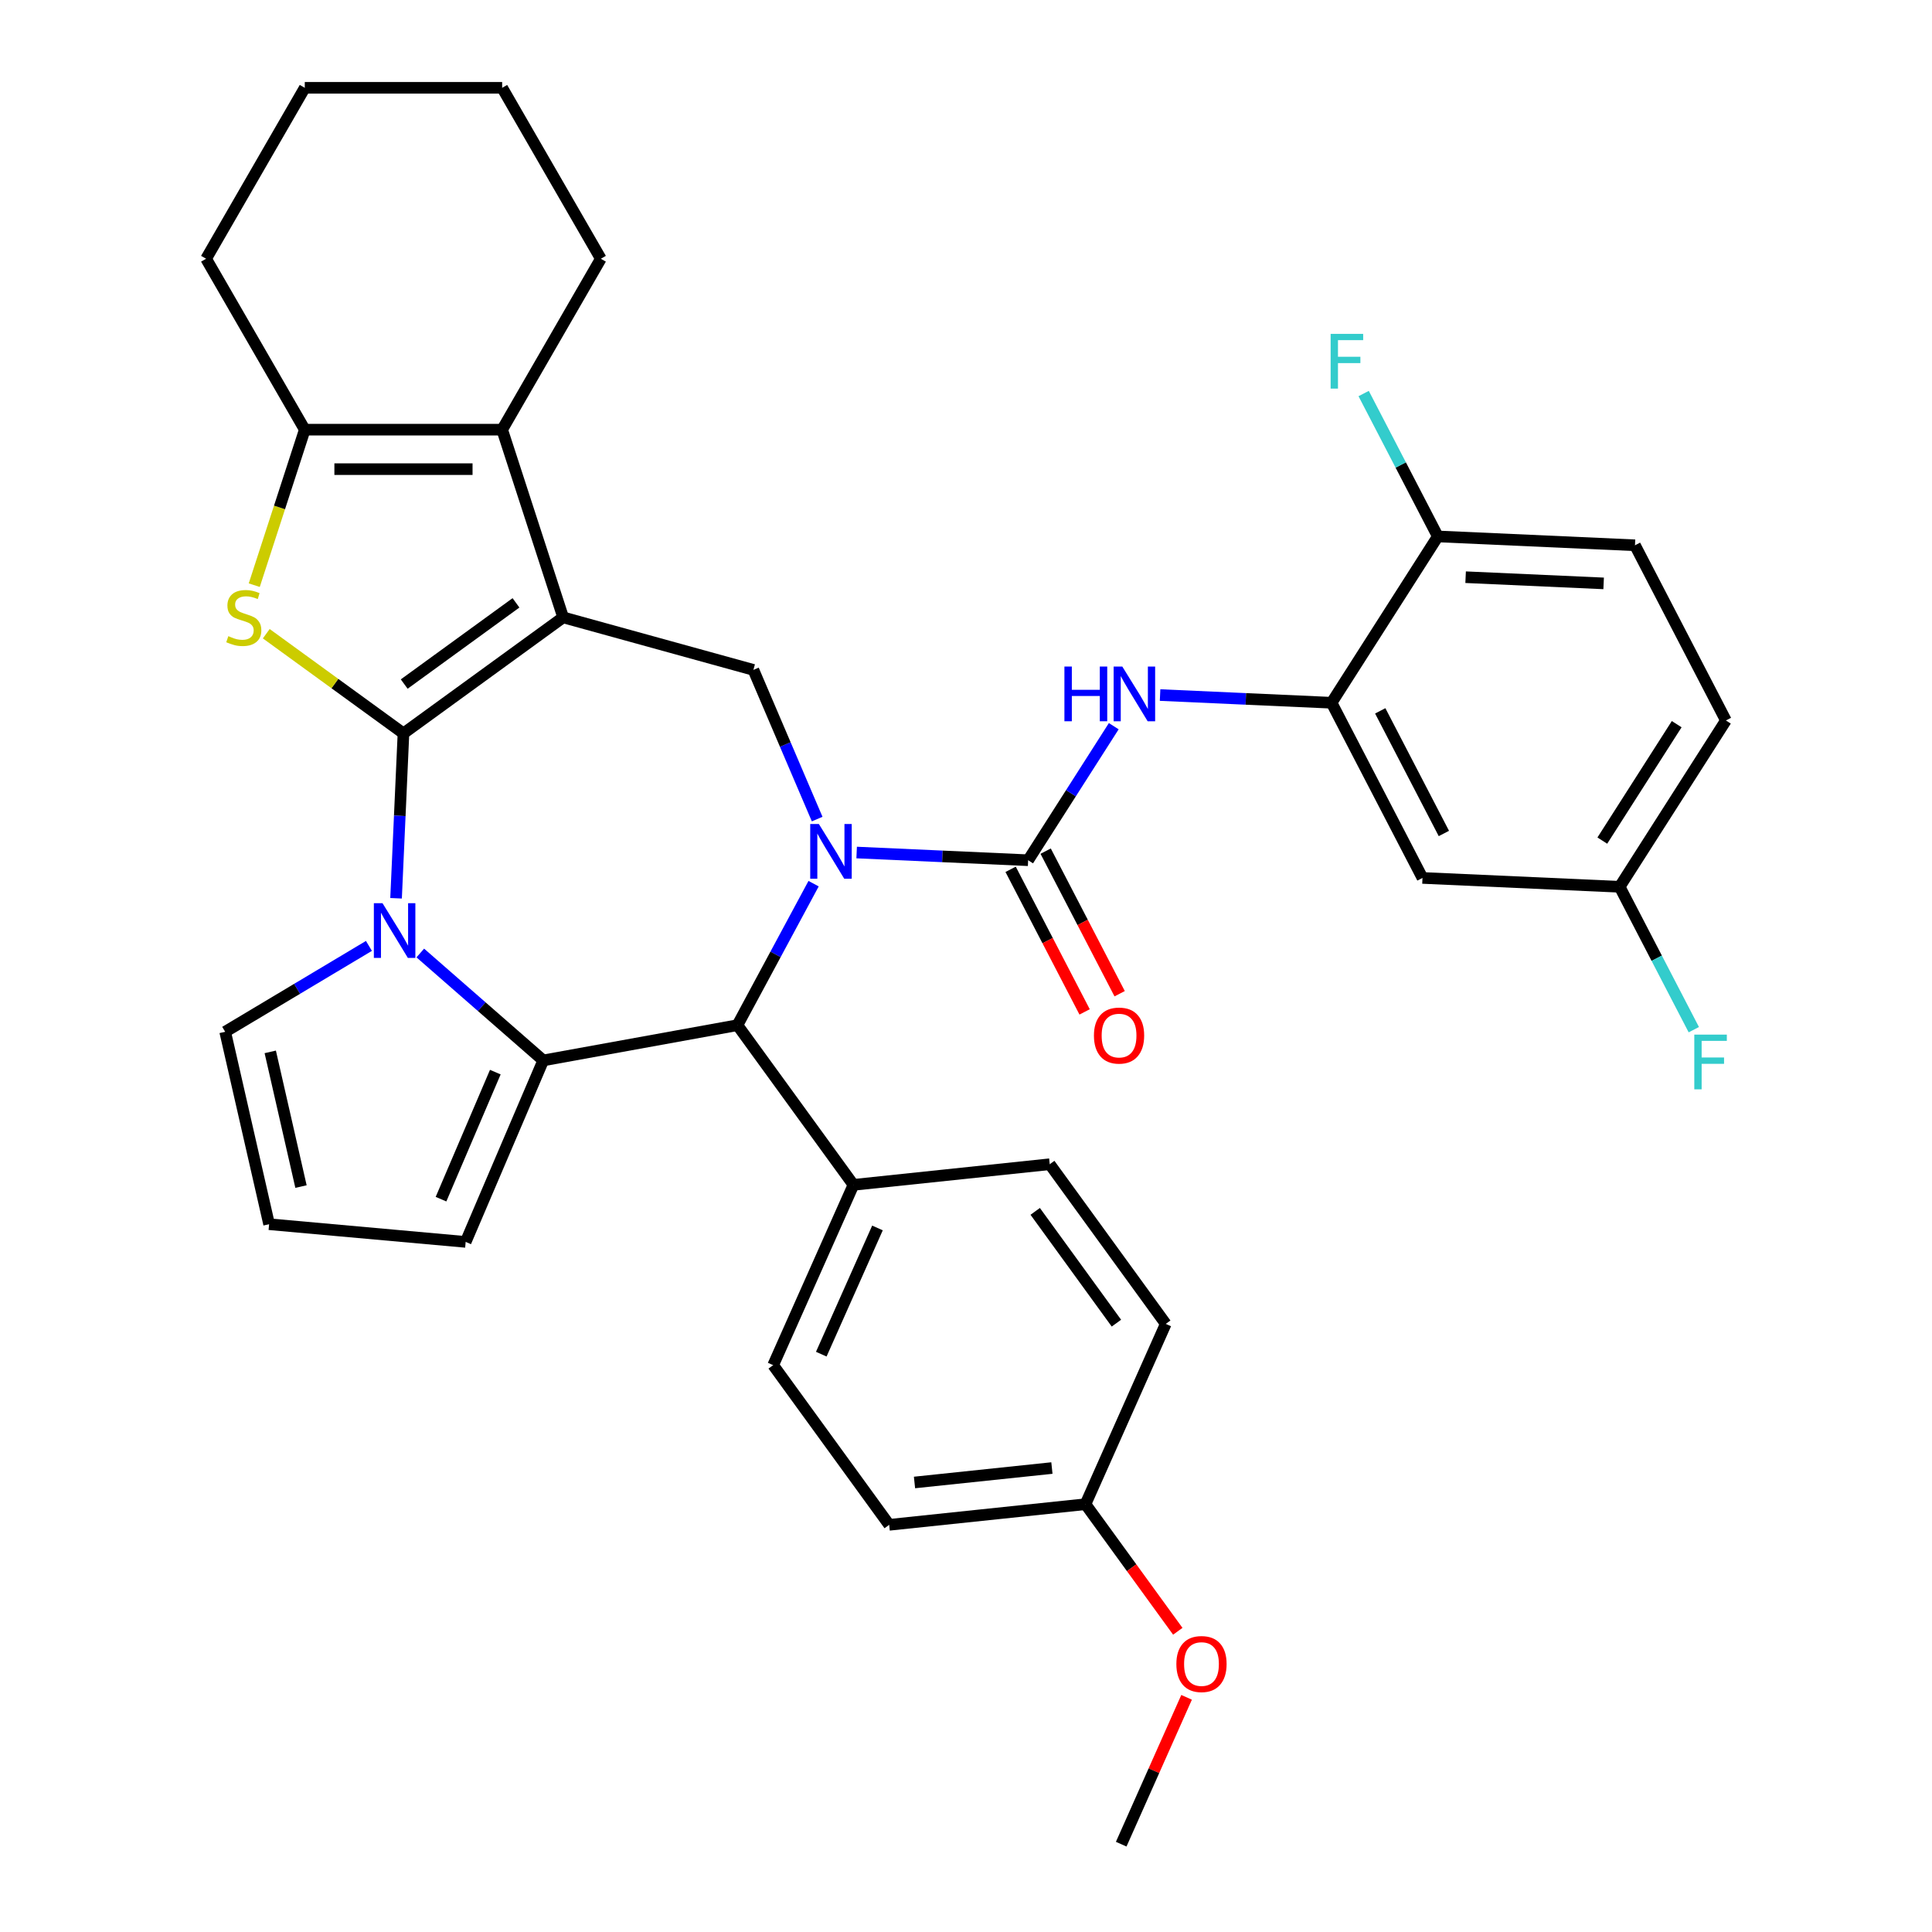 <?xml version='1.0' encoding='iso-8859-1'?>
<svg version='1.1' baseProfile='full'
              xmlns='http://www.w3.org/2000/svg'
                      xmlns:rdkit='http://www.rdkit.org/xml'
                      xmlns:xlink='http://www.w3.org/1999/xlink'
                  xml:space='preserve'
width='1000px' height='1000px' viewBox='0 0 1000 1000'>
<!-- END OF HEADER -->
<rect style='opacity:1.0;fill:#FFFFFF;stroke:none' width='1000' height='1000' x='0' y='0'> </rect>
<path class='bond-0' d='M 208.833,379.602 L 291.481,319.555' style='fill:none;fill-rule:evenodd;stroke:#000000;stroke-width:6px;stroke-linecap:butt;stroke-linejoin:miter;stroke-opacity:1' />
<path class='bond-0' d='M 209.221,354.066 L 267.074,312.033' style='fill:none;fill-rule:evenodd;stroke:#000000;stroke-width:6px;stroke-linecap:butt;stroke-linejoin:miter;stroke-opacity:1' />
<path class='bond-2' d='M 208.833,379.602 L 206.917,422.273' style='fill:none;fill-rule:evenodd;stroke:#000000;stroke-width:6px;stroke-linecap:butt;stroke-linejoin:miter;stroke-opacity:1' />
<path class='bond-2' d='M 206.917,422.273 L 205.001,464.943' style='fill:none;fill-rule:evenodd;stroke:#0000FF;stroke-width:6px;stroke-linecap:butt;stroke-linejoin:miter;stroke-opacity:1' />
<path class='bond-4' d='M 208.833,379.602 L 173.327,353.805' style='fill:none;fill-rule:evenodd;stroke:#000000;stroke-width:6px;stroke-linecap:butt;stroke-linejoin:miter;stroke-opacity:1' />
<path class='bond-4' d='M 173.327,353.805 L 137.82,328.008' style='fill:none;fill-rule:evenodd;stroke:#CCCC00;stroke-width:6px;stroke-linecap:butt;stroke-linejoin:miter;stroke-opacity:1' />
<path class='bond-6' d='M 291.481,319.555 L 259.912,222.397' style='fill:none;fill-rule:evenodd;stroke:#000000;stroke-width:6px;stroke-linecap:butt;stroke-linejoin:miter;stroke-opacity:1' />
<path class='bond-8' d='M 291.481,319.555 L 389.957,346.733' style='fill:none;fill-rule:evenodd;stroke:#000000;stroke-width:6px;stroke-linecap:butt;stroke-linejoin:miter;stroke-opacity:1' />
<path class='bond-1' d='M 422.964,423.956 L 406.461,385.344' style='fill:none;fill-rule:evenodd;stroke:#0000FF;stroke-width:6px;stroke-linecap:butt;stroke-linejoin:miter;stroke-opacity:1' />
<path class='bond-1' d='M 406.461,385.344 L 389.957,346.733' style='fill:none;fill-rule:evenodd;stroke:#000000;stroke-width:6px;stroke-linecap:butt;stroke-linejoin:miter;stroke-opacity:1' />
<path class='bond-5' d='M 443.402,441.267 L 487.782,443.26' style='fill:none;fill-rule:evenodd;stroke:#0000FF;stroke-width:6px;stroke-linecap:butt;stroke-linejoin:miter;stroke-opacity:1' />
<path class='bond-5' d='M 487.782,443.26 L 532.163,445.253' style='fill:none;fill-rule:evenodd;stroke:#000000;stroke-width:6px;stroke-linecap:butt;stroke-linejoin:miter;stroke-opacity:1' />
<path class='bond-37' d='M 421.114,457.384 L 401.406,494.007' style='fill:none;fill-rule:evenodd;stroke:#0000FF;stroke-width:6px;stroke-linecap:butt;stroke-linejoin:miter;stroke-opacity:1' />
<path class='bond-37' d='M 401.406,494.007 L 381.698,530.63' style='fill:none;fill-rule:evenodd;stroke:#000000;stroke-width:6px;stroke-linecap:butt;stroke-linejoin:miter;stroke-opacity:1' />
<path class='bond-3' d='M 217.544,493.272 L 249.363,521.071' style='fill:none;fill-rule:evenodd;stroke:#0000FF;stroke-width:6px;stroke-linecap:butt;stroke-linejoin:miter;stroke-opacity:1' />
<path class='bond-3' d='M 249.363,521.071 L 281.182,548.871' style='fill:none;fill-rule:evenodd;stroke:#000000;stroke-width:6px;stroke-linecap:butt;stroke-linejoin:miter;stroke-opacity:1' />
<path class='bond-12' d='M 190.956,489.6 L 153.754,511.827' style='fill:none;fill-rule:evenodd;stroke:#0000FF;stroke-width:6px;stroke-linecap:butt;stroke-linejoin:miter;stroke-opacity:1' />
<path class='bond-12' d='M 153.754,511.827 L 116.553,534.054' style='fill:none;fill-rule:evenodd;stroke:#000000;stroke-width:6px;stroke-linecap:butt;stroke-linejoin:miter;stroke-opacity:1' />
<path class='bond-7' d='M 281.182,548.871 L 381.698,530.63' style='fill:none;fill-rule:evenodd;stroke:#000000;stroke-width:6px;stroke-linecap:butt;stroke-linejoin:miter;stroke-opacity:1' />
<path class='bond-13' d='M 281.182,548.871 L 241.032,642.808' style='fill:none;fill-rule:evenodd;stroke:#000000;stroke-width:6px;stroke-linecap:butt;stroke-linejoin:miter;stroke-opacity:1' />
<path class='bond-13' d='M 256.372,554.931 L 228.267,620.687' style='fill:none;fill-rule:evenodd;stroke:#000000;stroke-width:6px;stroke-linecap:butt;stroke-linejoin:miter;stroke-opacity:1' />
<path class='bond-9' d='M 131.603,302.881 L 144.679,262.639' style='fill:none;fill-rule:evenodd;stroke:#CCCC00;stroke-width:6px;stroke-linecap:butt;stroke-linejoin:miter;stroke-opacity:1' />
<path class='bond-9' d='M 144.679,262.639 L 157.754,222.397' style='fill:none;fill-rule:evenodd;stroke:#000000;stroke-width:6px;stroke-linecap:butt;stroke-linejoin:miter;stroke-opacity:1' />
<path class='bond-10' d='M 532.163,445.253 L 554.323,410.565' style='fill:none;fill-rule:evenodd;stroke:#000000;stroke-width:6px;stroke-linecap:butt;stroke-linejoin:miter;stroke-opacity:1' />
<path class='bond-10' d='M 554.323,410.565 L 576.482,375.877' style='fill:none;fill-rule:evenodd;stroke:#0000FF;stroke-width:6px;stroke-linecap:butt;stroke-linejoin:miter;stroke-opacity:1' />
<path class='bond-16' d='M 523.095,449.959 L 542.246,486.859' style='fill:none;fill-rule:evenodd;stroke:#000000;stroke-width:6px;stroke-linecap:butt;stroke-linejoin:miter;stroke-opacity:1' />
<path class='bond-16' d='M 542.246,486.859 L 561.396,523.759' style='fill:none;fill-rule:evenodd;stroke:#FF0000;stroke-width:6px;stroke-linecap:butt;stroke-linejoin:miter;stroke-opacity:1' />
<path class='bond-16' d='M 541.23,440.547 L 560.381,477.447' style='fill:none;fill-rule:evenodd;stroke:#000000;stroke-width:6px;stroke-linecap:butt;stroke-linejoin:miter;stroke-opacity:1' />
<path class='bond-16' d='M 560.381,477.447 L 579.531,514.347' style='fill:none;fill-rule:evenodd;stroke:#FF0000;stroke-width:6px;stroke-linecap:butt;stroke-linejoin:miter;stroke-opacity:1' />
<path class='bond-25' d='M 259.912,222.397 L 310.991,133.926' style='fill:none;fill-rule:evenodd;stroke:#000000;stroke-width:6px;stroke-linecap:butt;stroke-linejoin:miter;stroke-opacity:1' />
<path class='bond-35' d='M 259.912,222.397 L 157.754,222.397' style='fill:none;fill-rule:evenodd;stroke:#000000;stroke-width:6px;stroke-linecap:butt;stroke-linejoin:miter;stroke-opacity:1' />
<path class='bond-35' d='M 244.589,242.829 L 173.078,242.829' style='fill:none;fill-rule:evenodd;stroke:#000000;stroke-width:6px;stroke-linecap:butt;stroke-linejoin:miter;stroke-opacity:1' />
<path class='bond-15' d='M 381.698,530.63 L 441.745,613.277' style='fill:none;fill-rule:evenodd;stroke:#000000;stroke-width:6px;stroke-linecap:butt;stroke-linejoin:miter;stroke-opacity:1' />
<path class='bond-30' d='M 157.754,222.397 L 106.675,133.926' style='fill:none;fill-rule:evenodd;stroke:#000000;stroke-width:6px;stroke-linecap:butt;stroke-linejoin:miter;stroke-opacity:1' />
<path class='bond-11' d='M 600.453,359.76 L 644.834,361.753' style='fill:none;fill-rule:evenodd;stroke:#0000FF;stroke-width:6px;stroke-linecap:butt;stroke-linejoin:miter;stroke-opacity:1' />
<path class='bond-11' d='M 644.834,361.753 L 689.215,363.746' style='fill:none;fill-rule:evenodd;stroke:#000000;stroke-width:6px;stroke-linecap:butt;stroke-linejoin:miter;stroke-opacity:1' />
<path class='bond-14' d='M 689.215,363.746 L 736.273,454.42' style='fill:none;fill-rule:evenodd;stroke:#000000;stroke-width:6px;stroke-linecap:butt;stroke-linejoin:miter;stroke-opacity:1' />
<path class='bond-14' d='M 714.408,367.935 L 747.349,431.407' style='fill:none;fill-rule:evenodd;stroke:#000000;stroke-width:6px;stroke-linecap:butt;stroke-linejoin:miter;stroke-opacity:1' />
<path class='bond-18' d='M 689.215,363.746 L 744.211,277.655' style='fill:none;fill-rule:evenodd;stroke:#000000;stroke-width:6px;stroke-linecap:butt;stroke-linejoin:miter;stroke-opacity:1' />
<path class='bond-17' d='M 116.553,534.054 L 139.285,633.65' style='fill:none;fill-rule:evenodd;stroke:#000000;stroke-width:6px;stroke-linecap:butt;stroke-linejoin:miter;stroke-opacity:1' />
<path class='bond-17' d='M 139.882,544.447 L 155.794,614.164' style='fill:none;fill-rule:evenodd;stroke:#000000;stroke-width:6px;stroke-linecap:butt;stroke-linejoin:miter;stroke-opacity:1' />
<path class='bond-36' d='M 241.032,642.808 L 139.285,633.65' style='fill:none;fill-rule:evenodd;stroke:#000000;stroke-width:6px;stroke-linecap:butt;stroke-linejoin:miter;stroke-opacity:1' />
<path class='bond-22' d='M 736.273,454.42 L 838.328,459.003' style='fill:none;fill-rule:evenodd;stroke:#000000;stroke-width:6px;stroke-linecap:butt;stroke-linejoin:miter;stroke-opacity:1' />
<path class='bond-19' d='M 441.745,613.277 L 400.194,706.603' style='fill:none;fill-rule:evenodd;stroke:#000000;stroke-width:6px;stroke-linecap:butt;stroke-linejoin:miter;stroke-opacity:1' />
<path class='bond-19' d='M 454.178,635.586 L 425.092,700.914' style='fill:none;fill-rule:evenodd;stroke:#000000;stroke-width:6px;stroke-linecap:butt;stroke-linejoin:miter;stroke-opacity:1' />
<path class='bond-20' d='M 441.745,613.277 L 543.343,602.599' style='fill:none;fill-rule:evenodd;stroke:#000000;stroke-width:6px;stroke-linecap:butt;stroke-linejoin:miter;stroke-opacity:1' />
<path class='bond-21' d='M 744.211,277.655 L 846.266,282.239' style='fill:none;fill-rule:evenodd;stroke:#000000;stroke-width:6px;stroke-linecap:butt;stroke-linejoin:miter;stroke-opacity:1' />
<path class='bond-21' d='M 758.603,298.754 L 830.041,301.962' style='fill:none;fill-rule:evenodd;stroke:#000000;stroke-width:6px;stroke-linecap:butt;stroke-linejoin:miter;stroke-opacity:1' />
<path class='bond-23' d='M 744.211,277.655 L 725.019,240.675' style='fill:none;fill-rule:evenodd;stroke:#000000;stroke-width:6px;stroke-linecap:butt;stroke-linejoin:miter;stroke-opacity:1' />
<path class='bond-23' d='M 725.019,240.675 L 705.827,203.695' style='fill:none;fill-rule:evenodd;stroke:#33CCCC;stroke-width:6px;stroke-linecap:butt;stroke-linejoin:miter;stroke-opacity:1' />
<path class='bond-27' d='M 400.194,706.603 L 460.241,789.251' style='fill:none;fill-rule:evenodd;stroke:#000000;stroke-width:6px;stroke-linecap:butt;stroke-linejoin:miter;stroke-opacity:1' />
<path class='bond-28' d='M 543.343,602.599 L 603.39,685.246' style='fill:none;fill-rule:evenodd;stroke:#000000;stroke-width:6px;stroke-linecap:butt;stroke-linejoin:miter;stroke-opacity:1' />
<path class='bond-28' d='M 535.821,627.005 L 577.854,684.858' style='fill:none;fill-rule:evenodd;stroke:#000000;stroke-width:6px;stroke-linecap:butt;stroke-linejoin:miter;stroke-opacity:1' />
<path class='bond-26' d='M 846.266,282.239 L 893.325,372.913' style='fill:none;fill-rule:evenodd;stroke:#000000;stroke-width:6px;stroke-linecap:butt;stroke-linejoin:miter;stroke-opacity:1' />
<path class='bond-29' d='M 838.328,459.003 L 857.52,495.983' style='fill:none;fill-rule:evenodd;stroke:#000000;stroke-width:6px;stroke-linecap:butt;stroke-linejoin:miter;stroke-opacity:1' />
<path class='bond-29' d='M 857.52,495.983 L 876.712,532.963' style='fill:none;fill-rule:evenodd;stroke:#33CCCC;stroke-width:6px;stroke-linecap:butt;stroke-linejoin:miter;stroke-opacity:1' />
<path class='bond-40' d='M 838.328,459.003 L 893.325,372.913' style='fill:none;fill-rule:evenodd;stroke:#000000;stroke-width:6px;stroke-linecap:butt;stroke-linejoin:miter;stroke-opacity:1' />
<path class='bond-40' d='M 829.359,435.09 L 867.857,374.827' style='fill:none;fill-rule:evenodd;stroke:#000000;stroke-width:6px;stroke-linecap:butt;stroke-linejoin:miter;stroke-opacity:1' />
<path class='bond-24' d='M 561.839,778.572 L 603.39,685.246' style='fill:none;fill-rule:evenodd;stroke:#000000;stroke-width:6px;stroke-linecap:butt;stroke-linejoin:miter;stroke-opacity:1' />
<path class='bond-31' d='M 561.839,778.572 L 585.733,811.459' style='fill:none;fill-rule:evenodd;stroke:#000000;stroke-width:6px;stroke-linecap:butt;stroke-linejoin:miter;stroke-opacity:1' />
<path class='bond-31' d='M 585.733,811.459 L 609.626,844.346' style='fill:none;fill-rule:evenodd;stroke:#FF0000;stroke-width:6px;stroke-linecap:butt;stroke-linejoin:miter;stroke-opacity:1' />
<path class='bond-39' d='M 561.839,778.572 L 460.241,789.251' style='fill:none;fill-rule:evenodd;stroke:#000000;stroke-width:6px;stroke-linecap:butt;stroke-linejoin:miter;stroke-opacity:1' />
<path class='bond-39' d='M 544.464,759.854 L 473.345,767.329' style='fill:none;fill-rule:evenodd;stroke:#000000;stroke-width:6px;stroke-linecap:butt;stroke-linejoin:miter;stroke-opacity:1' />
<path class='bond-33' d='M 310.991,133.926 L 259.912,45.455' style='fill:none;fill-rule:evenodd;stroke:#000000;stroke-width:6px;stroke-linecap:butt;stroke-linejoin:miter;stroke-opacity:1' />
<path class='bond-34' d='M 106.675,133.926 L 157.754,45.455' style='fill:none;fill-rule:evenodd;stroke:#000000;stroke-width:6px;stroke-linecap:butt;stroke-linejoin:miter;stroke-opacity:1' />
<path class='bond-32' d='M 614.177,878.534 L 597.256,916.539' style='fill:none;fill-rule:evenodd;stroke:#FF0000;stroke-width:6px;stroke-linecap:butt;stroke-linejoin:miter;stroke-opacity:1' />
<path class='bond-32' d='M 597.256,916.539 L 580.335,954.545' style='fill:none;fill-rule:evenodd;stroke:#000000;stroke-width:6px;stroke-linecap:butt;stroke-linejoin:miter;stroke-opacity:1' />
<path class='bond-38' d='M 259.912,45.455 L 157.754,45.455' style='fill:none;fill-rule:evenodd;stroke:#000000;stroke-width:6px;stroke-linecap:butt;stroke-linejoin:miter;stroke-opacity:1' />
<path  class='atom-2' d='M 423.848 426.51
L 433.128 441.51
Q 434.048 442.99, 435.528 445.67
Q 437.008 448.35, 437.088 448.51
L 437.088 426.51
L 440.848 426.51
L 440.848 454.83
L 436.968 454.83
L 427.008 438.43
Q 425.848 436.51, 424.608 434.31
Q 423.408 432.11, 423.048 431.43
L 423.048 454.83
L 419.368 454.83
L 419.368 426.51
L 423.848 426.51
' fill='#0000FF'/>
<path  class='atom-3' d='M 197.99 467.497
L 207.27 482.497
Q 208.19 483.977, 209.67 486.657
Q 211.15 489.337, 211.23 489.497
L 211.23 467.497
L 214.99 467.497
L 214.99 495.817
L 211.11 495.817
L 201.15 479.417
Q 199.99 477.497, 198.75 475.297
Q 197.55 473.097, 197.19 472.417
L 197.19 495.817
L 193.51 495.817
L 193.51 467.497
L 197.99 467.497
' fill='#0000FF'/>
<path  class='atom-5' d='M 118.186 329.275
Q 118.506 329.395, 119.826 329.955
Q 121.146 330.515, 122.586 330.875
Q 124.066 331.195, 125.506 331.195
Q 128.186 331.195, 129.746 329.915
Q 131.306 328.595, 131.306 326.315
Q 131.306 324.755, 130.506 323.795
Q 129.746 322.835, 128.546 322.315
Q 127.346 321.795, 125.346 321.195
Q 122.826 320.435, 121.306 319.715
Q 119.826 318.995, 118.746 317.475
Q 117.706 315.955, 117.706 313.395
Q 117.706 309.835, 120.106 307.635
Q 122.546 305.435, 127.346 305.435
Q 130.626 305.435, 134.346 306.995
L 133.426 310.075
Q 130.026 308.675, 127.466 308.675
Q 124.706 308.675, 123.186 309.835
Q 121.666 310.955, 121.706 312.915
Q 121.706 314.435, 122.466 315.355
Q 123.266 316.275, 124.386 316.795
Q 125.546 317.315, 127.466 317.915
Q 130.026 318.715, 131.546 319.515
Q 133.066 320.315, 134.146 321.955
Q 135.266 323.555, 135.266 326.315
Q 135.266 330.235, 132.626 332.355
Q 130.026 334.435, 125.666 334.435
Q 123.146 334.435, 121.226 333.875
Q 119.346 333.355, 117.106 332.435
L 118.186 329.275
' fill='#CCCC00'/>
<path  class='atom-11' d='M 550.94 345.003
L 554.78 345.003
L 554.78 357.043
L 569.26 357.043
L 569.26 345.003
L 573.1 345.003
L 573.1 373.323
L 569.26 373.323
L 569.26 360.243
L 554.78 360.243
L 554.78 373.323
L 550.94 373.323
L 550.94 345.003
' fill='#0000FF'/>
<path  class='atom-11' d='M 580.9 345.003
L 590.18 360.003
Q 591.1 361.483, 592.58 364.163
Q 594.06 366.843, 594.14 367.003
L 594.14 345.003
L 597.9 345.003
L 597.9 373.323
L 594.02 373.323
L 584.06 356.923
Q 582.9 355.003, 581.66 352.803
Q 580.46 350.603, 580.1 349.923
L 580.1 373.323
L 576.42 373.323
L 576.42 345.003
L 580.9 345.003
' fill='#0000FF'/>
<path  class='atom-17' d='M 566.221 536.007
Q 566.221 529.207, 569.581 525.407
Q 572.941 521.607, 579.221 521.607
Q 585.501 521.607, 588.861 525.407
Q 592.221 529.207, 592.221 536.007
Q 592.221 542.887, 588.821 546.807
Q 585.421 550.687, 579.221 550.687
Q 572.981 550.687, 569.581 546.807
Q 566.221 542.927, 566.221 536.007
M 579.221 547.487
Q 583.541 547.487, 585.861 544.607
Q 588.221 541.687, 588.221 536.007
Q 588.221 530.447, 585.861 527.647
Q 583.541 524.807, 579.221 524.807
Q 574.901 524.807, 572.541 527.607
Q 570.221 530.407, 570.221 536.007
Q 570.221 541.727, 572.541 544.607
Q 574.901 547.487, 579.221 547.487
' fill='#FF0000'/>
<path  class='atom-24' d='M 688.733 172.821
L 705.573 172.821
L 705.573 176.061
L 692.533 176.061
L 692.533 184.661
L 704.133 184.661
L 704.133 187.941
L 692.533 187.941
L 692.533 201.141
L 688.733 201.141
L 688.733 172.821
' fill='#33CCCC'/>
<path  class='atom-30' d='M 876.966 535.517
L 893.806 535.517
L 893.806 538.757
L 880.766 538.757
L 880.766 547.357
L 892.366 547.357
L 892.366 550.637
L 880.766 550.637
L 880.766 563.837
L 876.966 563.837
L 876.966 535.517
' fill='#33CCCC'/>
<path  class='atom-32' d='M 608.886 861.3
Q 608.886 854.5, 612.246 850.7
Q 615.606 846.9, 621.886 846.9
Q 628.166 846.9, 631.526 850.7
Q 634.886 854.5, 634.886 861.3
Q 634.886 868.18, 631.486 872.1
Q 628.086 875.98, 621.886 875.98
Q 615.646 875.98, 612.246 872.1
Q 608.886 868.22, 608.886 861.3
M 621.886 872.78
Q 626.206 872.78, 628.526 869.9
Q 630.886 866.98, 630.886 861.3
Q 630.886 855.74, 628.526 852.94
Q 626.206 850.1, 621.886 850.1
Q 617.566 850.1, 615.206 852.9
Q 612.886 855.7, 612.886 861.3
Q 612.886 867.02, 615.206 869.9
Q 617.566 872.78, 621.886 872.78
' fill='#FF0000'/>
</svg>
